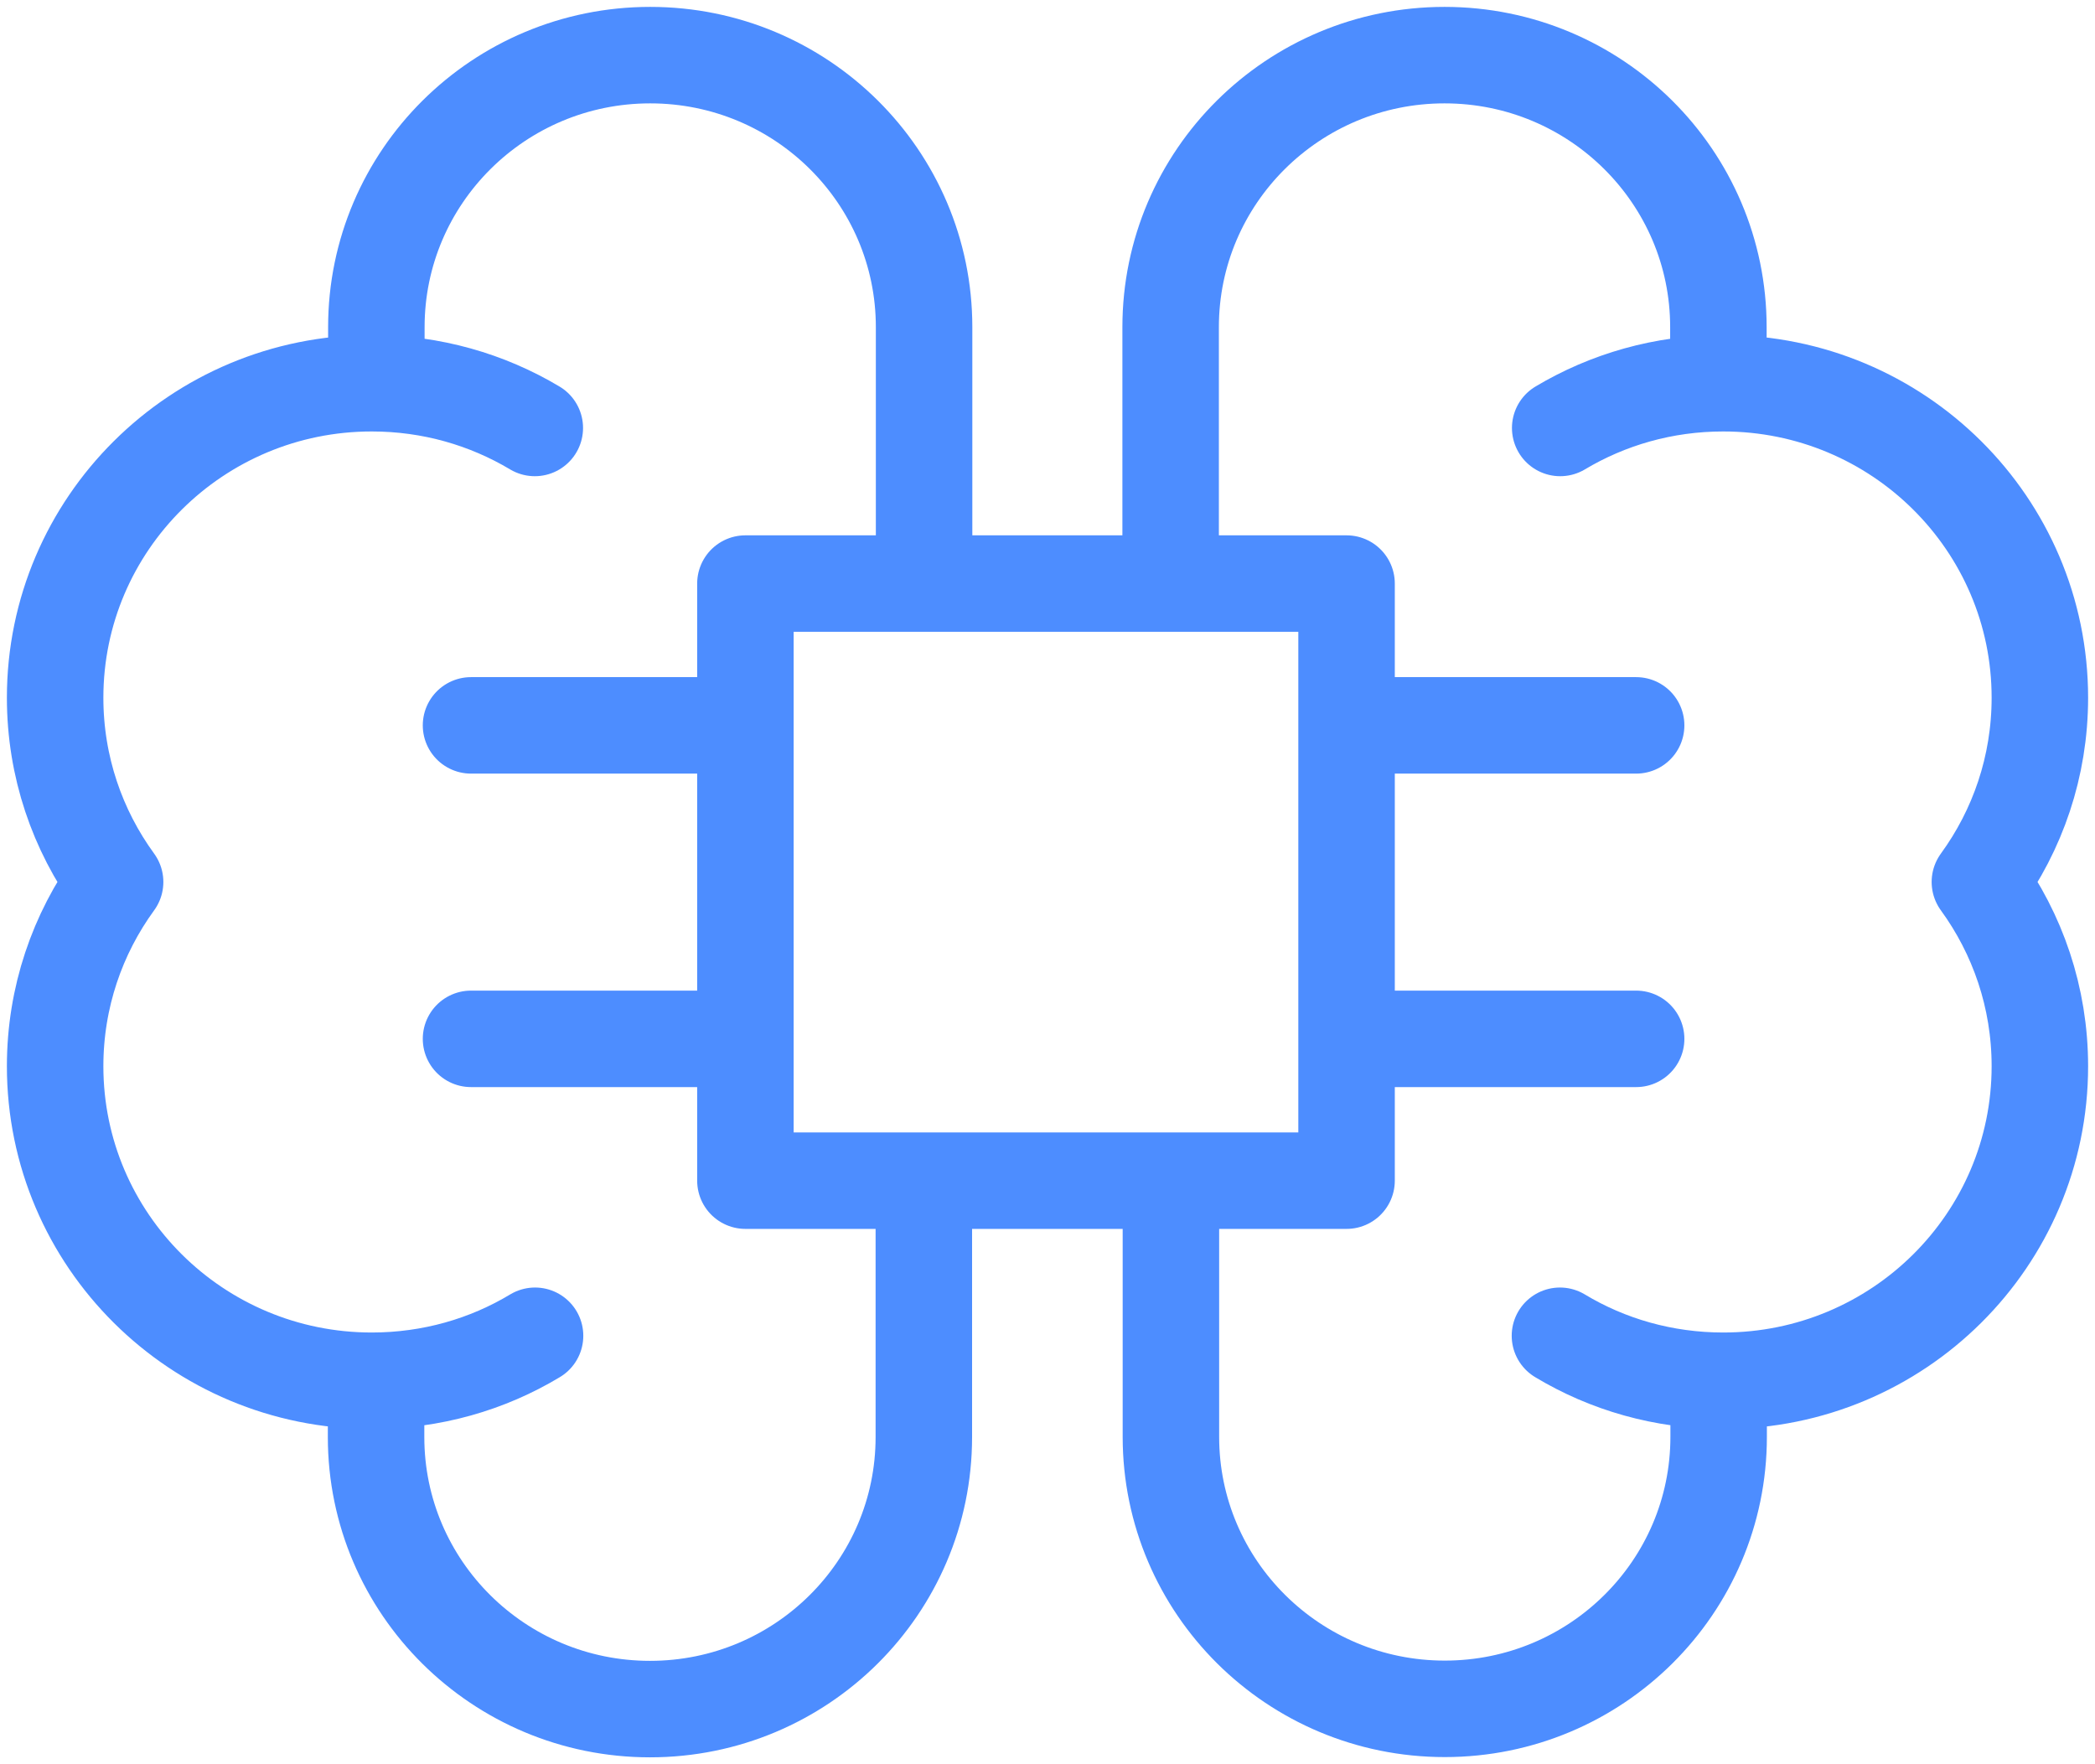 <svg width="76" height="64" viewBox="0 0 76 64" fill="none" xmlns="http://www.w3.org/2000/svg">
<path d="M13.653 13.902V11.868C13.653 6.423 18.097 2 23.588 2C29.07 2 33.523 6.414 33.523 11.868V20.878M33.514 42.83V52.132C33.514 57.577 29.07 62 23.579 62C18.097 62 13.643 57.586 13.643 52.132V50.099M19.401 15.525C17.674 14.494 15.654 13.902 13.487 13.902C7.142 13.902 2 19.009 2 25.311C2 27.809 2.808 30.117 4.176 31.995C2.808 33.874 2 36.181 2 38.68C2 44.982 7.142 50.089 13.487 50.089C15.654 50.089 17.684 49.497 19.41 48.457M62.338 13.902V11.868C62.338 6.423 57.894 2 52.403 2C46.921 2 42.467 6.414 42.467 11.868V20.577M42.477 43.268V52.123C42.477 57.568 46.921 61.991 52.412 61.991C57.894 61.991 62.347 57.577 62.347 52.123V50.089M56.599 15.525C58.325 14.494 60.346 13.902 62.513 13.902C68.858 13.902 74 19.009 74 25.311C74 27.809 73.192 30.117 71.824 31.995C73.192 33.874 74 36.181 74 38.68C74 44.982 68.858 50.089 62.513 50.089C60.346 50.089 58.316 49.497 56.59 48.457M17.087 37.686H27.041M17.087 26.314H27.041M48.849 37.686H59.354M48.849 26.314H59.354M27.041 21.17H48.849V42.83H27.041V21.17Z" stroke="#4D8DFF" stroke-width="3.5" stroke-linecap="round" stroke-linejoin="round"/>
</svg>
